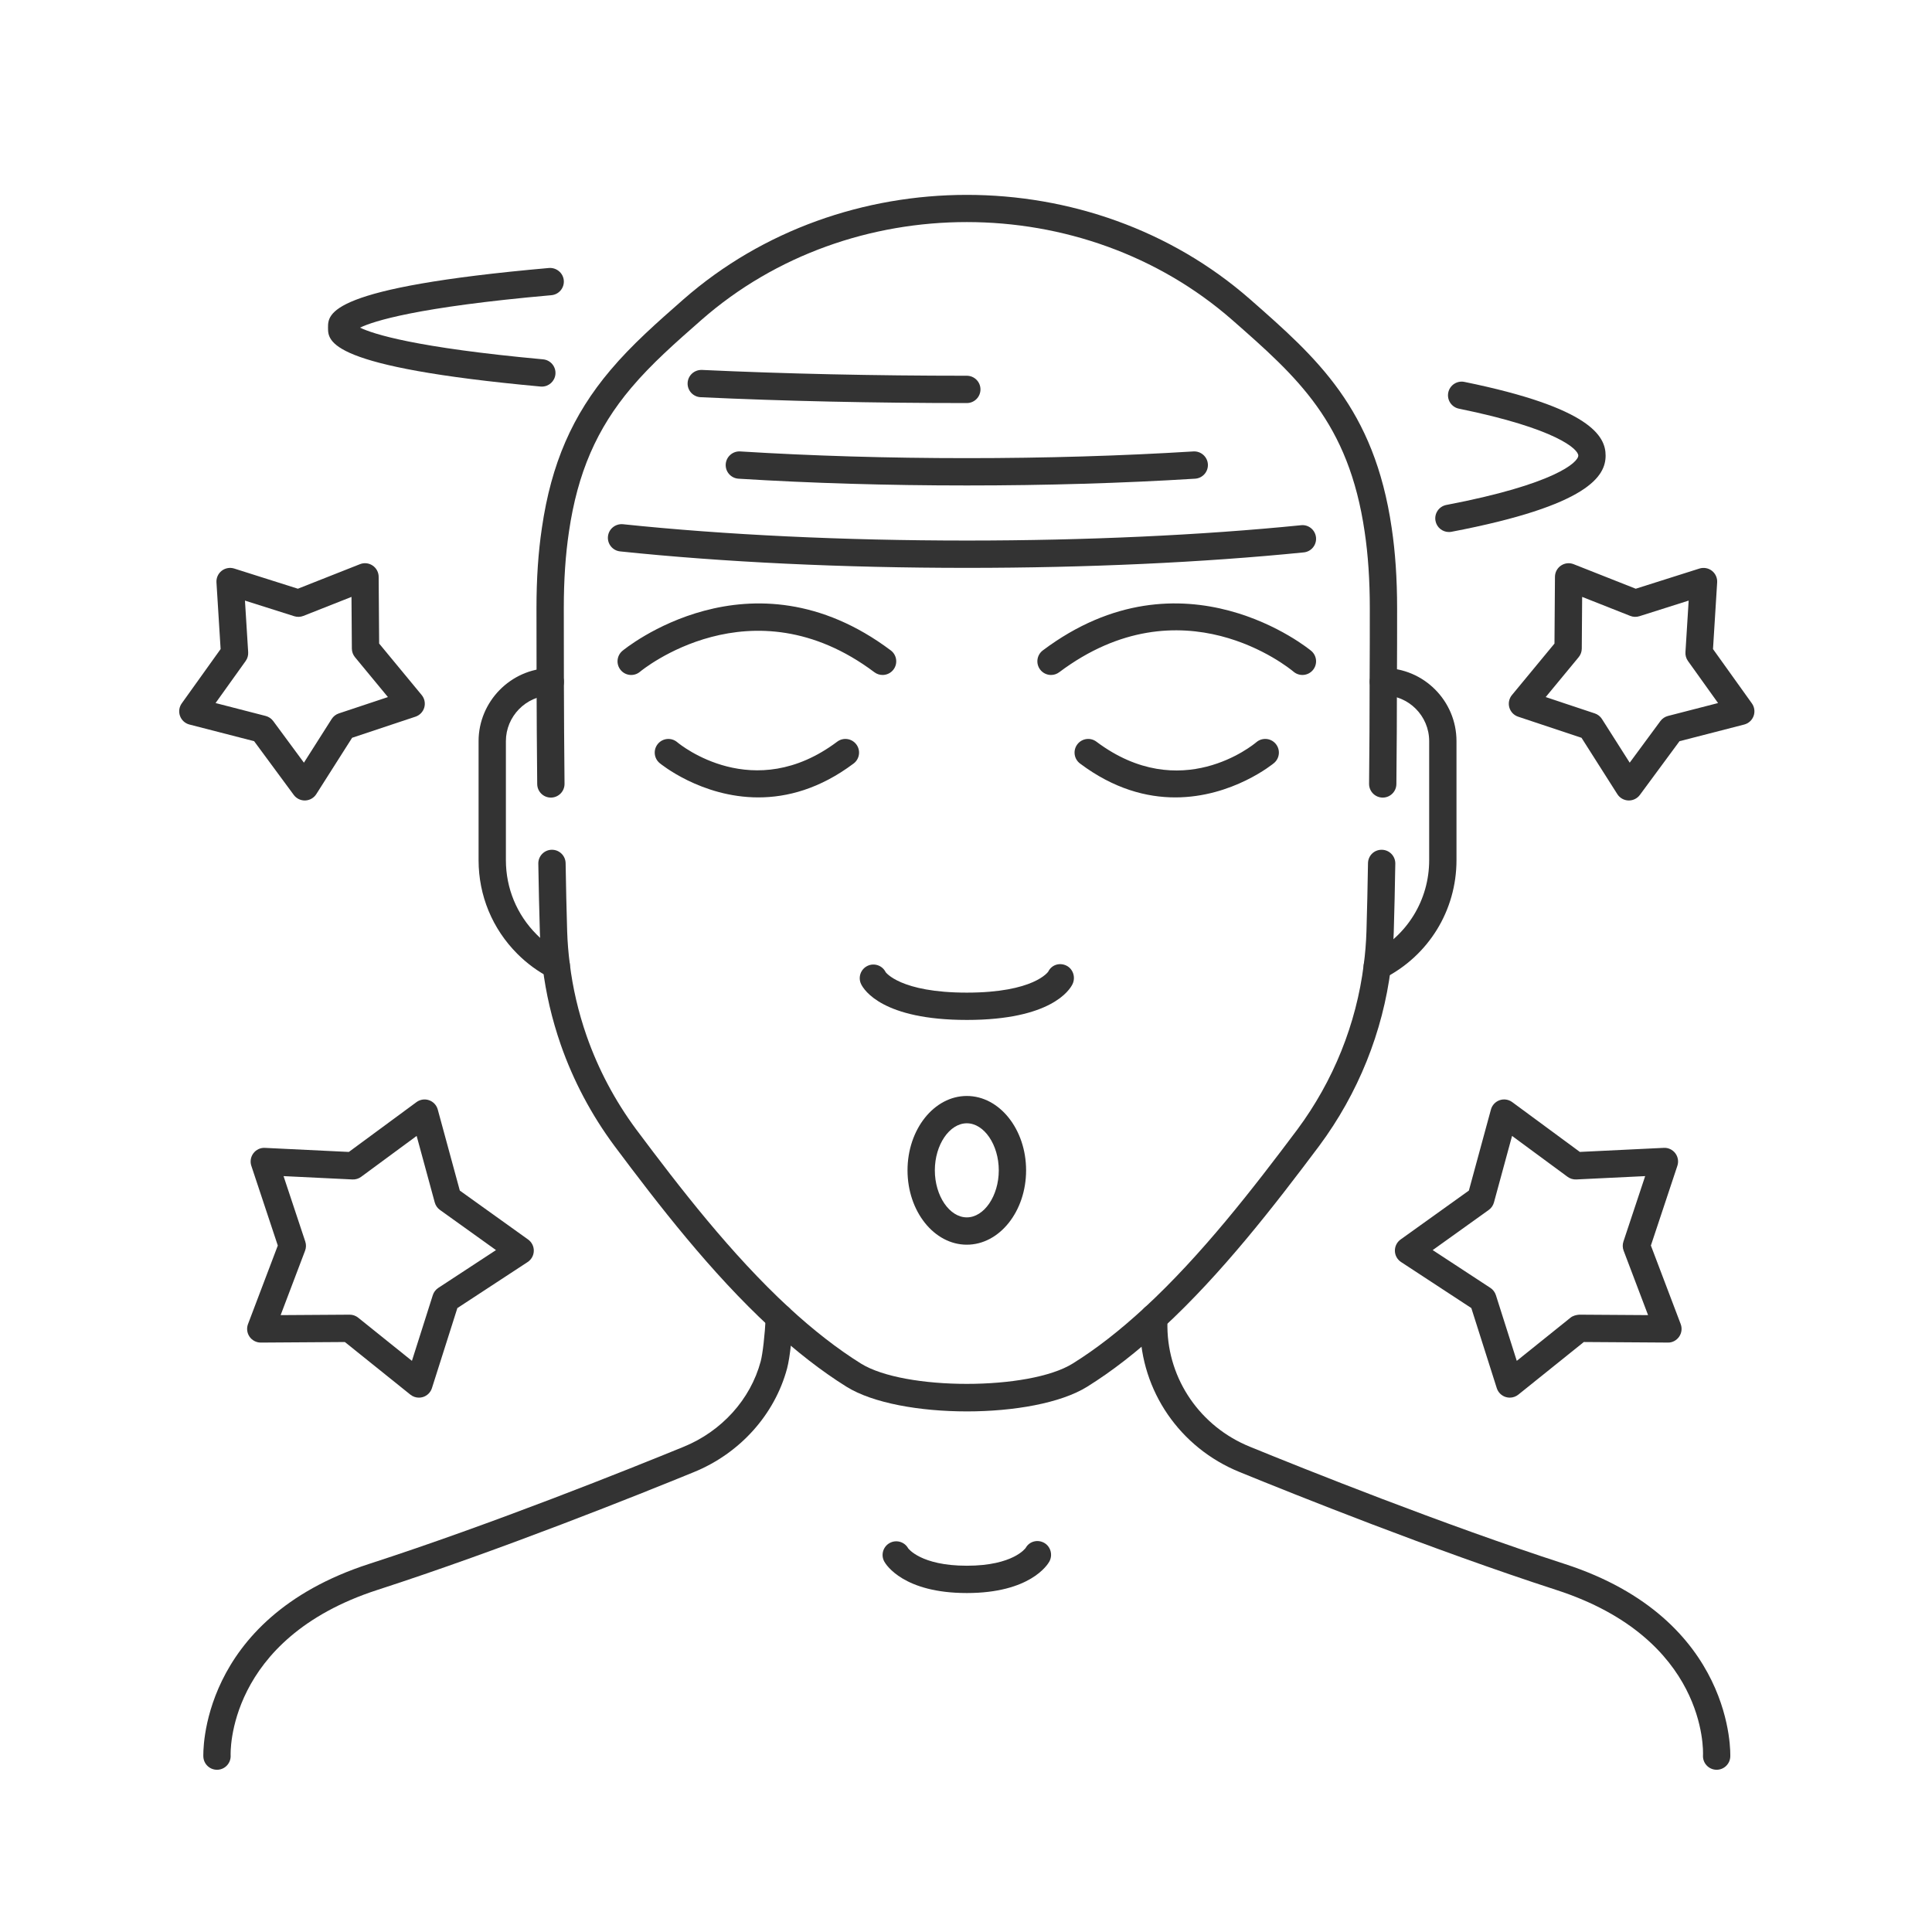 <svg id="&#x421;&#x43B;&#x43E;&#x439;_1" enable-background="new 0 0 300 300" viewBox="0 0 300 300" xmlns="http://www.w3.org/2000/svg"><g><g><g><g><path d="m214.712 123.85c-.008 0-.015 0-.023 0-1.171-.012-2.11-.972-2.099-2.143.057-5.464.085-10.886.085-15.856.028-4.208.028-8.077.028-11.424 0-4.32-.268-8.301-.797-11.831-2.485-17.034-10.455-24.032-20.544-32.892-23.145-20.287-59.329-20.286-82.425-.043-3.995 3.507-7.747 6.801-10.918 10.56-5.36 6.338-8.343 13.232-9.674 22.354-.537 3.605-.798 7.481-.798 11.852 0 3.348 0 7.235.014 11.431.014 4.973.042 10.383.099 15.849.012 1.171-.928 2.13-2.099 2.143-.008 0-.015 0-.023 0-1.161 0-2.108-.935-2.12-2.099-.057-5.477-.085-10.898-.099-15.881-.015-4.2-.015-8.09-.015-11.443 0-4.583.276-8.663.844-12.471 1.451-9.947 4.73-17.495 10.63-24.472 3.375-4 7.243-7.395 11.337-10.991 24.691-21.64 63.33-21.64 87.993-.022 10.371 9.107 19.283 16.932 21.993 35.504.559 3.731.842 7.923.842 12.451 0 3.355 0 7.235-.028 11.438 0 4.971-.028 10.407-.085 15.887-.011 1.164-.958 2.099-2.118 2.099z" fill="#333"/></g><g><path d="m150.126 219.162c-7.29 0-14.578-1.276-18.681-3.83-3.861-2.408-7.849-5.505-11.856-9.207-9.254-8.556-17.342-19.049-24.197-28.211-3.566-4.813-6.363-10.093-8.32-15.7-1.372-3.952-2.315-7.996-2.804-12.023-.231-1.778-.38-3.612-.438-5.432-.099-3.366-.184-6.953-.242-10.654-.018-1.172.917-2.136 2.088-2.154h.033c1.156 0 2.102.928 2.12 2.088.056 3.681.141 7.249.24 10.589.054 1.678.191 3.373.407 5.034.455 3.746 1.329 7.495 2.601 11.158 1.816 5.2 4.412 10.1 7.718 14.563 6.736 9.004 14.683 19.315 23.673 27.628 3.811 3.519 7.586 6.455 11.22 8.722 6.759 4.207 26.118 4.207 32.877-.001 3.64-2.267 7.286-5.102 11.149-8.665 8.904-8.208 16.928-18.598 23.749-27.695 5.581-7.522 9.144-16.367 10.296-25.571.226-1.676.367-3.412.423-5.176.098-3.336.183-6.904.239-10.585.018-1.171.953-2.107 2.153-2.088 1.172.018 2.106.982 2.088 2.154-.057 3.7-.142 7.287-.241 10.647-.061 1.914-.214 3.794-.457 5.595-1.24 9.907-5.08 19.445-11.102 27.561-6.941 9.255-15.106 19.826-24.273 28.276-4.059 3.746-7.914 6.739-11.782 9.149-4.103 2.551-11.392 3.828-18.681 3.828z" fill="#333"/></g></g><g><g><path d="m33.692 274.808c-1.118 0-2.055-.875-2.116-2.006-.011-.213-.841-21.353 25.727-29.956 19.108-6.188 40.521-14.779 48.84-18.184 5.921-2.412 10.396-7.37 11.975-13.263.316-1.201.636-3.994.793-6.944.064-1.169 1.086-2.053 2.231-2.005 1.17.062 2.068 1.062 2.006 2.231-.138 2.592-.455 6.005-.929 7.807-1.923 7.176-7.332 13.191-14.471 16.099-8.36 3.423-29.891 12.061-49.137 18.293-23.498 7.609-22.808 25.513-22.797 25.693.063 1.169-.834 2.169-2.003 2.233-.042.001-.081.002-.119.002z" fill="#333"/></g><g><path d="m266.56 274.808c-.039 0-.079-.001-.118-.003-1.169-.065-2.066-1.065-2.001-2.234.034-.729.574-18.126-22.797-25.691-19.116-6.201-40.752-14.869-49.168-18.307-9.256-3.762-15.32-12.581-15.443-22.466v-1.483c0-1.171.949-2.121 2.121-2.121s2.121.95 2.121 2.121v1.457c.102 8.148 5.127 15.445 12.803 18.564 8.375 3.423 29.896 12.044 48.874 18.201 26.581 8.603 25.736 29.745 25.724 29.958-.063 1.129-.999 2.004-2.116 2.004z" fill="#333"/></g></g><g><g><g><path d="m117.759 123.82c-8.892 0-15.248-5.258-15.343-5.338-.893-.758-1.004-2.096-.247-2.989.757-.892 2.091-1.002 2.986-.25.491.413 11.856 9.678 24.846-.075.938-.704 2.266-.514 2.969.423.703.936.514 2.266-.423 2.969-5.253 3.943-10.338 5.26-14.788 5.26z" fill="#333"/></g><g><path d="m182.493 123.82c-4.45 0-9.534-1.317-14.788-5.261-.937-.703-1.126-2.032-.423-2.969.704-.938 2.032-1.128 2.969-.423 13.076 9.811 24.369.482 24.842.077.894-.757 2.233-.648 2.989.247.757.893.646 2.231-.247 2.989-.094.082-6.451 5.34-15.342 5.34z" fill="#333"/></g></g><g><g><path d="m137.047 104.809c-.443 0-.89-.138-1.272-.425-19.129-14.36-36.221-.224-36.392-.077-.894.757-2.233.648-2.989-.247-.757-.893-.648-2.231.246-2.989.195-.166 19.878-16.446 41.68-.077.937.703 1.126 2.032.423 2.969-.415.553-1.052.846-1.696.846z" fill="#333"/></g><g><path d="m163.205 104.809c-.644 0-1.281-.293-1.698-.848-.703-.936-.514-2.266.423-2.969 21.8-16.371 41.483-.09 41.68.077.894.758 1.004 2.096.246 2.989-.756.893-2.095 1.004-2.987.249-.719-.603-17.352-14.215-36.394.076-.38.287-.827.426-1.27.426z" fill="#333"/></g></g><g><path d="m150.126 158.375c-13.038 0-15.957-4.624-16.41-5.552-.514-1.052-.078-2.322.974-2.836s2.322-.077 2.837.975c0-.001 0-.001 0-.001.012 0 2.246 3.173 12.599 3.173 10.458 0 12.631-3.238 12.652-3.271.514-1.052 1.756-1.439 2.81-.925 1.052.515 1.462 1.834.948 2.886-.453.927-3.372 5.551-16.41 5.551z" fill="#333"/></g><g><path d="m150.126 193.276c-5.077 0-9.207-5.181-9.207-11.547s4.13-11.547 9.207-11.547c5.076 0 9.206 5.181 9.206 11.547s-4.13 11.547-9.206 11.547zm0-18.852c-2.691 0-4.965 3.346-4.965 7.305 0 3.96 2.274 7.305 4.965 7.305s4.964-3.346 4.964-7.305c0-3.96-2.273-7.305-4.964-7.305z" fill="#333"/></g></g><g><g><path d="m150.126 88.178c-19.24 0-37.856-.885-53.834-2.557-1.165-.123-2.01-1.165-1.888-2.331.122-1.164 1.163-1.995 2.33-1.889 15.834 1.658 34.297 2.535 53.392 2.535 18.473 0 36.42-.823 51.9-2.38 1.165-.13 2.205.732 2.323 1.897.117 1.165-.732 2.205-1.898 2.322-15.619 1.571-33.713 2.403-52.325 2.403z" fill="#333"/></g><g><path d="m224.986 82.612c-.998 0-1.887-.707-2.081-1.723-.22-1.15.535-2.262 1.686-2.481 16.804-3.207 20.485-6.622 20.485-7.667 0-.973-3.33-4.179-18.536-7.283-1.148-.235-1.888-1.354-1.654-2.502.235-1.147 1.354-1.886 2.502-1.654 19.657 4.012 21.93 8.45 21.93 11.439 0 3.119-2.48 7.739-23.931 11.834-.136.024-.269.037-.401.037z" fill="#333"/></g><g><path d="m150.124 75.382c-12.292 0-24.219-.353-35.45-1.051-1.169-.073-2.058-1.078-1.985-2.248.073-1.168 1.094-2.057 2.248-1.985 11.144.692 22.982 1.042 35.187 1.042 12.204 0 24.043-.351 35.187-1.042 1.154-.07 2.175.817 2.248 1.985.072 1.169-.816 2.175-1.985 2.248-11.231.698-23.159 1.051-35.45 1.051z" fill="#333"/></g><g><path d="m84.137 60.03c-.065 0-.13-.003-.196-.008-33.006-3.027-33.006-7.007-33.006-9.146 0-2.177 0-6.231 34.311-9.263 1.149-.088 2.196.759 2.299 1.926s-.759 2.195-1.926 2.299c-20.898 1.847-27.628 4.029-29.714 5.038 2.043.987 8.539 3.098 28.422 4.921 1.167.108 2.026 1.139 1.919 2.306-.1 1.1-1.025 1.927-2.109 1.927z" fill="#333"/></g><g><path d="m150.126 62.587c-14.454 0-28.36-.305-41.333-.909-1.169-.054-2.074-1.047-2.02-2.216.055-1.169 1.049-2.057 2.217-2.02 12.907.599 26.747.903 41.135.903 1.172 0 2.121.95 2.121 2.121s-.948 2.121-2.12 2.121z" fill="#333"/></g></g><g><path d="m150.126 247.366c-9.798 0-12.529-4.377-12.808-4.875-.572-1.022-.207-2.314.815-2.886 1.023-.572 2.314-.207 2.886.815.006 0 1.929 2.705 9.107 2.705 7.226 0 9.127-2.742 9.145-2.77.572-1.025 1.846-1.353 2.867-.783 1.022.572 1.368 1.897.796 2.919-.279.498-3.01 4.875-12.808 4.875z" fill="#333"/></g><g><g><path d="m86.373 152.056c-.326 0-.656-.075-.965-.233-1.852-.947-3.558-2.195-5.072-3.71-3.883-3.884-6.022-9.051-6.022-14.549v-18.48c0-6.13 4.973-11.218 11.085-11.34h.043c1.152 0 2.097.922 2.119 2.078.023 1.172-.907 2.14-2.078 2.164-3.82.076-6.928 3.26-6.928 7.098v18.48c0 4.364 1.698 8.467 4.779 11.55 1.201 1.201 2.549 2.187 4.006 2.934 1.042.533 1.455 1.812.922 2.854-.375.733-1.118 1.154-1.889 1.154z" fill="#333"/></g><g><path d="m213.865 152.184c-.775 0-1.523-.427-1.896-1.167-.527-1.047-.106-2.321.94-2.848 5.56-2.799 9.013-8.396 9.013-14.605v-18.48c0-3.921-3.184-7.112-7.098-7.112-1.172 0-2.135-.95-2.135-2.121s.935-2.121 2.107-2.121h.028c6.253 0 11.339 5.094 11.339 11.354v18.48c0 7.822-4.348 14.869-11.346 18.394-.305.153-.631.226-.952.226z" fill="#333"/></g></g></g><g><g><path d="m65.048 217.025c-.477 0-.947-.162-1.328-.468l-10.168-8.168-13.044.086c-.004 0-.009 0-.014 0-.695 0-1.345-.34-1.742-.91-.399-.574-.489-1.309-.241-1.963l4.626-12.195-4.111-12.38c-.221-.664-.099-1.393.323-1.951.423-.556 1.08-.875 1.792-.835l13.028.631 10.502-7.736c.563-.416 1.295-.525 1.955-.295.661.231 1.165.772 1.349 1.447l3.425 12.585 10.603 7.597c.569.409.9 1.07.885 1.769-.014.7-.373 1.346-.958 1.73l-10.911 7.148-3.949 12.431c-.212.667-.739 1.186-1.408 1.388-.202.058-.409.089-.614.089zm-10.756-12.884c.483 0 .951.164 1.328.468l8.344 6.703 3.241-10.201c.148-.465.451-.864.86-1.132l8.953-5.865-8.7-6.234c-.397-.284-.683-.697-.811-1.168l-2.81-10.326-8.618 6.349c-.393.289-.868.435-1.361.41l-10.69-.518 3.374 10.158c.154.463.144.965-.03 1.421l-3.796 10.006 10.703-.07c.003-.001.008-.001.013-.001z" fill="#333"/></g><g><path d="m234.438 217.025c-.205 0-.411-.03-.613-.091-.67-.202-1.196-.721-1.408-1.388l-3.949-12.431-10.911-7.148c-.585-.384-.944-1.03-.958-1.73-.015-.699.316-1.36.885-1.769l10.603-7.597 3.425-12.585c.184-.675.688-1.216 1.349-1.447.658-.229 1.391-.12 1.955.295l10.502 7.736 13.029-.631c.702-.04 1.369.279 1.792.835.423.558.544 1.287.323 1.951l-4.112 12.38 4.626 12.195c.249.654.158 1.389-.241 1.963-.4.574-1.063.935-1.756.91l-13.043-.086-10.169 8.168c-.382.308-.852.47-1.329.47zm-11.969-22.911 8.953 5.865c.408.268.712.667.86 1.132l3.241 10.201 8.344-6.703c.381-.307.872-.423 1.342-.468l10.703.07-3.796-10.006c-.173-.457-.184-.958-.03-1.421l3.375-10.158-10.691.518c-.501.023-.969-.123-1.361-.41l-8.618-6.349-2.81 10.326c-.128.471-.414.884-.811 1.168z" fill="#333"/></g><g><path d="m47.322 124.298c-.672 0-1.306-.319-1.707-.862l-6.155-8.345-10.042-2.586c-.677-.174-1.225-.671-1.464-1.328s-.139-1.39.269-1.959l6.034-8.432-.645-10.349c-.043-.699.26-1.374.811-1.805.552-.429 1.281-.559 1.946-.349l9.885 3.133 9.644-3.811c.649-.261 1.385-.178 1.965.214.58.391.93 1.042.935 1.742l.075 10.369 6.605 7.994c.446.538.596 1.263.404 1.936-.193.672-.705 1.205-1.369 1.426l-9.838 3.276-5.562 8.751c-.376.59-1.018.958-1.716.982-.026.003-.051.003-.075.003zm-13.849-15.129 7.776 2.003c.472.122.889.402 1.178.794l4.766 6.462 4.306-6.777c.262-.411.657-.721 1.12-.874l7.618-2.536-5.114-6.191c-.311-.376-.483-.848-.486-1.335l-.058-8.029-7.467 2.951c-.454.181-.956.196-1.42.05l-7.654-2.426.499 8.014c.03.487-.108.971-.392 1.367z" fill="#333"/></g><g><path d="m252.929 124.298c-.024 0-.049 0-.074-.001-.699-.025-1.341-.392-1.716-.982l-5.562-8.751-9.838-3.276c-.664-.221-1.176-.754-1.369-1.426s-.042-1.397.404-1.936l6.605-7.994.075-10.369c.005-.7.355-1.352.935-1.742.579-.392 1.316-.474 1.965-.214l9.644 3.811 9.885-3.133c.666-.21 1.395-.08 1.946.349.551.431.855 1.106.811 1.805l-.645 10.349 6.035 8.432c.407.569.507 1.302.269 1.959-.239.657-.787 1.154-1.464 1.328l-10.042 2.586-6.156 8.345c-.402.541-1.036.86-1.708.86zm-12.914-16.057 7.618 2.536c.463.153.859.463 1.12.874l4.307 6.777 4.766-6.462c.289-.392.706-.672 1.178-.794l7.776-2.003-4.672-6.528c-.284-.396-.423-.88-.392-1.367l.499-8.014-7.653 2.426c-.465.146-.968.131-1.42-.05l-7.467-2.951-.058 8.029c-.003.487-.175.96-.486 1.335z" fill="#333"/></g></g></g></svg>